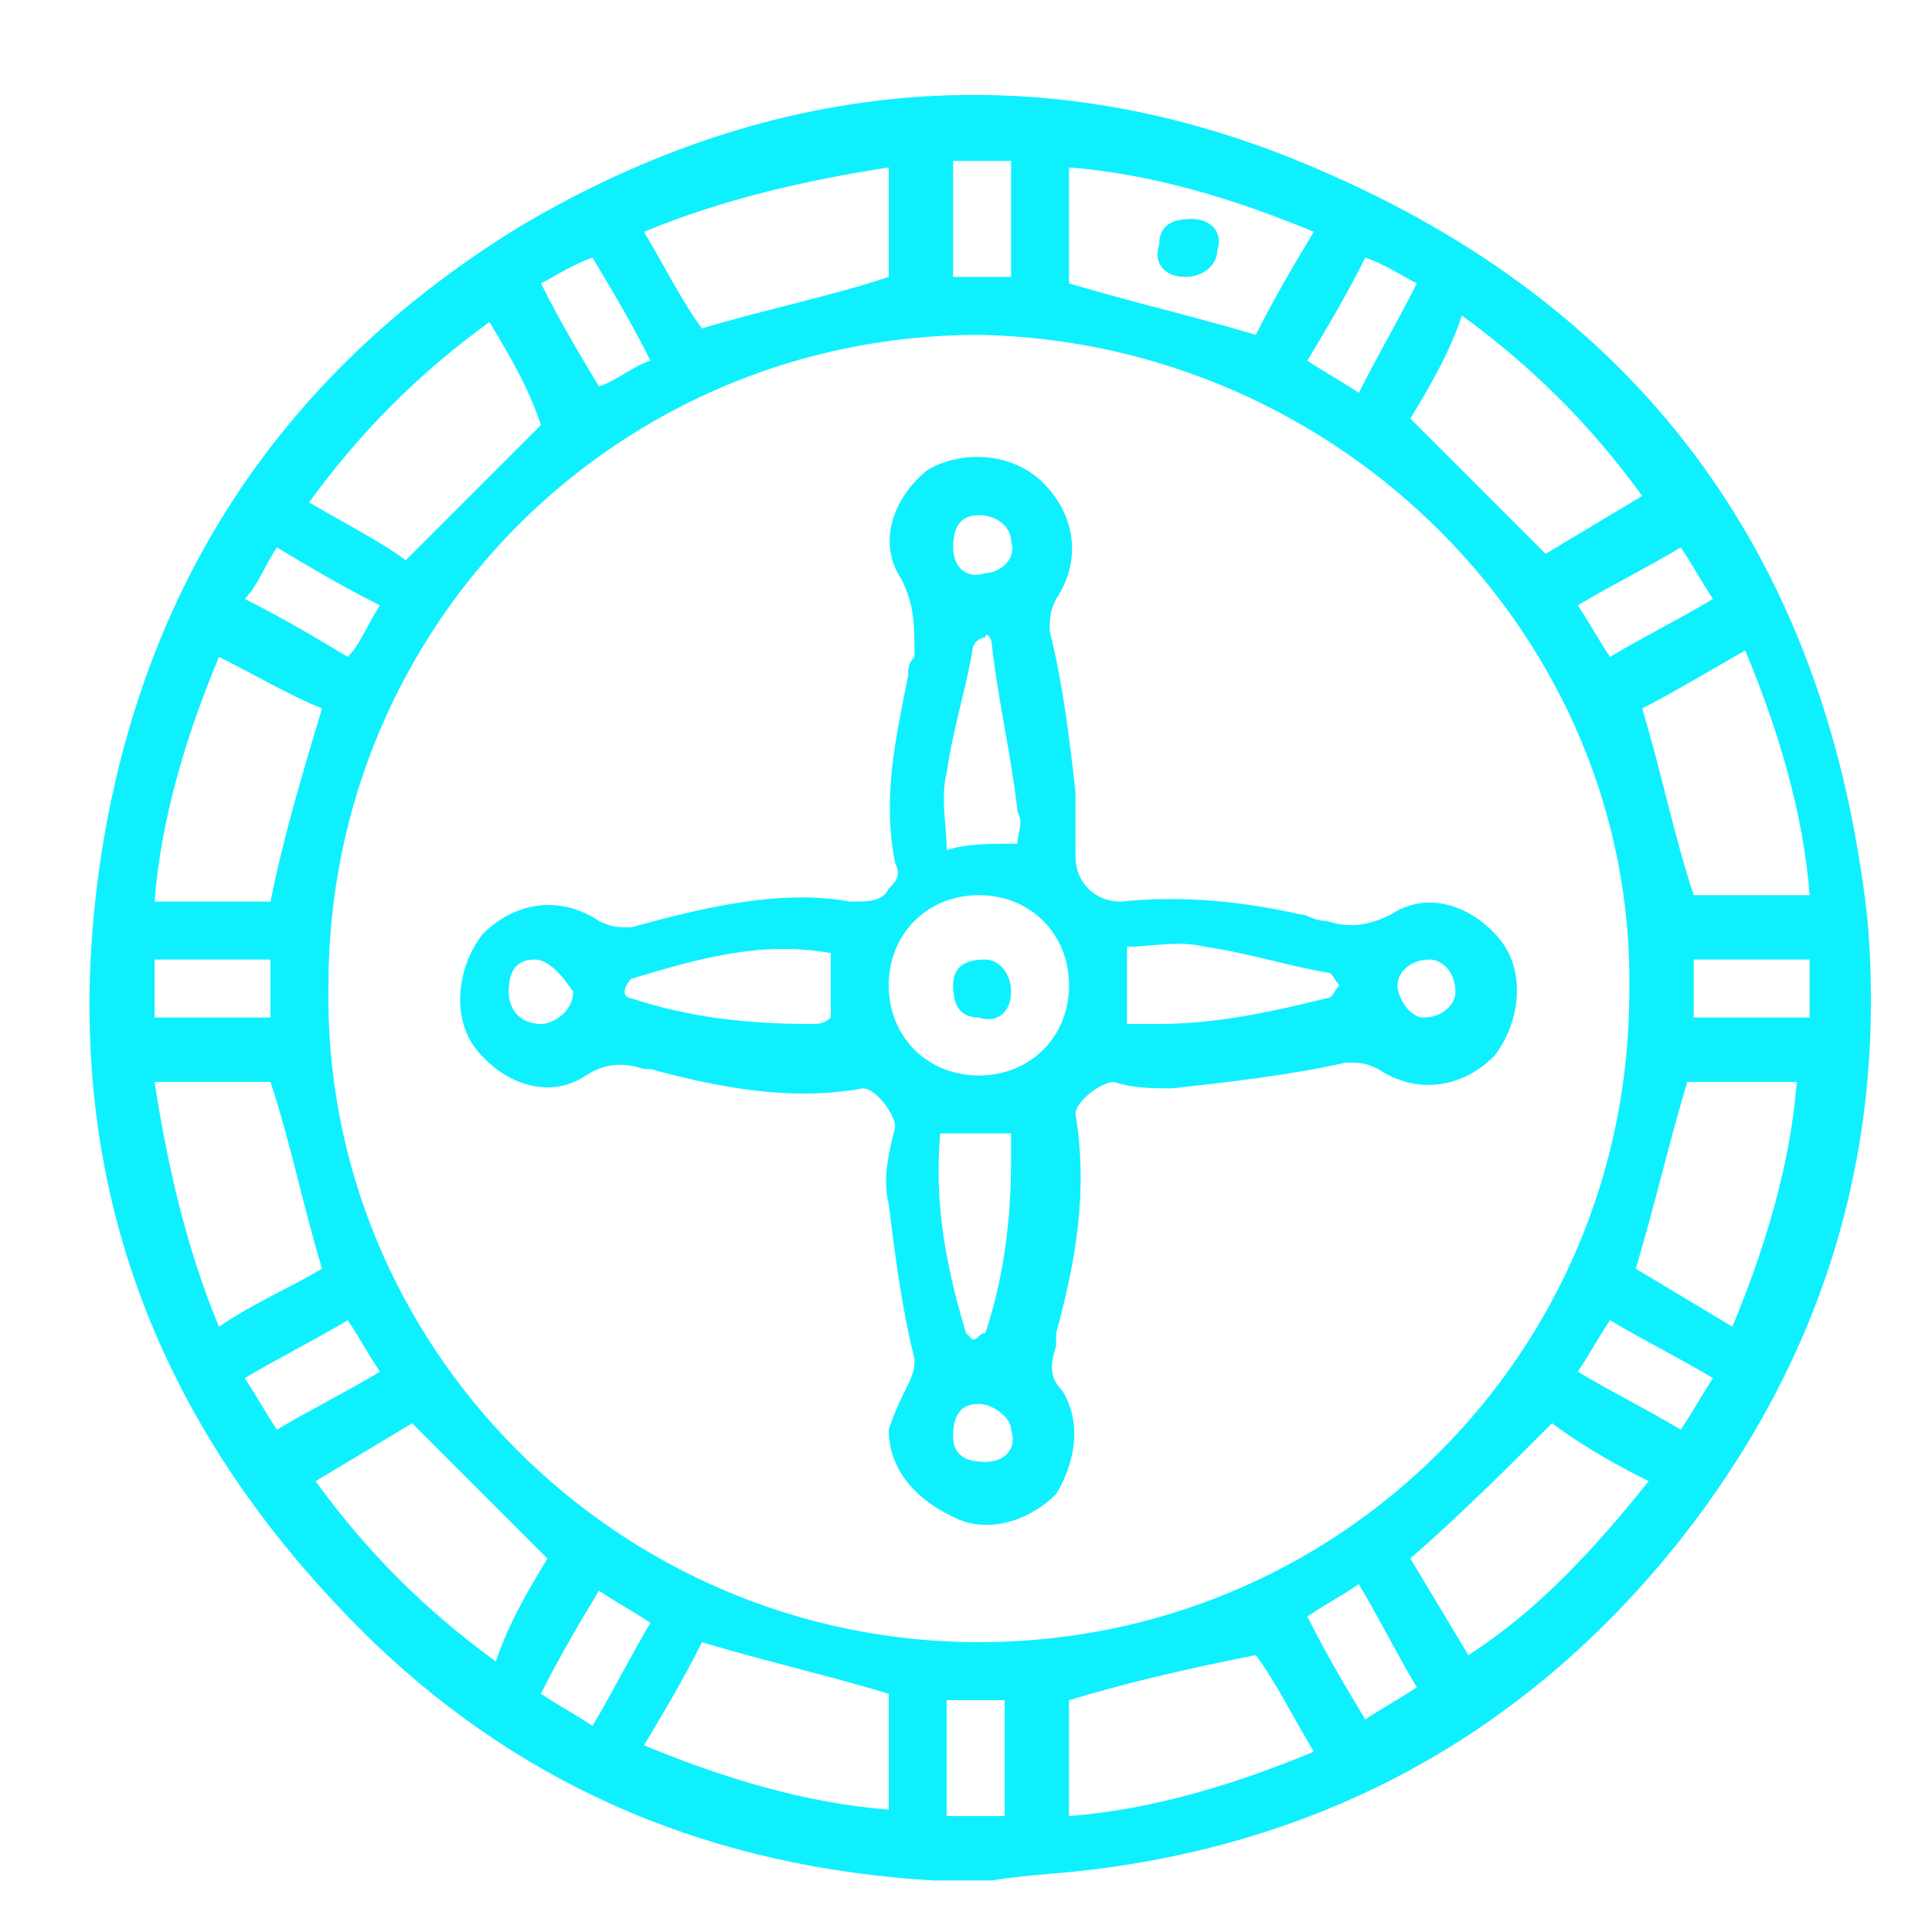 <?xml version="1.0" encoding="utf-8"?>
<!-- Generator: Adobe Illustrator 24.0.2, SVG Export Plug-In . SVG Version: 6.00 Build 0)  -->
<svg version="1.1" id="Layer_1" xmlns="http://www.w3.org/2000/svg" xmlns:xlink="http://www.w3.org/1999/xlink" x="0px" y="0px"
	 viewBox="0 0 30 30" style="enable-background:new 0 0 30 30;" xml:space="preserve">
<style type="text/css">
	.st0{fill:#0ff0ff;}
</style>
<g id="_x33_AIk2Y.tif">
	<g>
		<path class="st0" d="M15.4,29.2c-0.1,0-0.3,0-0.4,0c-0.2,0-0.3,0-0.5,0c-3.4-0.2-6.3-1.4-8.7-3.7c-3.5-3.4-5-7.5-4.2-12.4
			c0.7-4.2,2.9-7.4,6.5-9.6c3.9-2.3,8.1-2.7,12.3-0.9c5.2,2.2,8,6.2,8.6,11.7c0.3,3.6-0.7,6.8-2.9,9.6c-2.3,2.9-5.3,4.6-8.9,5.1
			C16.5,29.1,16,29.1,15.4,29.2z M15.2,25.5c5.6,0,10.1-4.5,10.1-10.1c0.1-5.5-4.5-10.1-10.1-10.2C9.6,5.2,5.1,9.7,5.1,15.3
			C5,20.9,9.6,25.5,15.2,25.5z M3.4,10.2c-0.5,1.2-0.9,2.5-1,3.8c0.6,0,1.2,0,1.8,0C4.4,13,4.7,12,5,11C4.5,10.8,4,10.5,3.4,10.2z
			 M25.5,11c0.3,1,0.5,2,0.8,2.9c0.6,0,1.2,0,1.8,0c-0.1-1.3-0.5-2.6-1-3.8C26.4,10.5,25.9,10.8,25.5,11z M10,27.1
			c1.2,0.5,2.5,0.9,3.8,1c0-0.6,0-1.2,0-1.8c-1-0.3-1.9-0.5-2.9-0.8C10.6,26.1,10.3,26.6,10,27.1z M13.8,2.6c-1.3,0.2-2.6,0.5-3.8,1
			c0.3,0.5,0.6,1.1,0.9,1.5c1-0.3,2-0.5,2.9-0.8C13.8,3.8,13.8,3.2,13.8,2.6z M21.9,6.5c0.7,0.7,1.4,1.4,2.1,2.1
			c0.5-0.3,1-0.6,1.5-0.9c-0.8-1.1-1.7-2-2.8-2.8C22.5,5.5,22.2,6,21.9,6.5z M8.5,24.2c-0.7-0.7-1.4-1.4-2.1-2.1
			c-0.5,0.3-1,0.6-1.5,0.9c0.8,1.1,1.7,2,2.8,2.8C7.9,25.2,8.2,24.7,8.5,24.2z M25.6,23c-0.6-0.3-1.1-0.6-1.5-0.9
			c-0.7,0.7-1.4,1.4-2.2,2.1c0.3,0.5,0.6,1,0.9,1.5C23.9,25,24.8,24,25.6,23z M6.3,8.7c0.7-0.7,1.4-1.4,2.1-2.1C8.2,6,7.9,5.5,7.6,5
			c-1.1,0.8-2,1.7-2.8,2.8C5.3,8.1,5.9,8.4,6.3,8.7z M26.2,16.8c-0.3,1-0.5,1.9-0.8,2.9c0.5,0.3,1,0.6,1.5,0.9
			c0.5-1.2,0.9-2.5,1-3.8C27.4,16.8,26.8,16.8,26.2,16.8z M2.4,16.8c0.2,1.3,0.5,2.6,1,3.8C4,20.2,4.5,20,5,19.7
			c-0.3-1-0.5-2-0.8-2.9C3.6,16.8,3,16.8,2.4,16.8z M16.6,26.4c0,0.6,0,1.2,0,1.8c1.3-0.1,2.6-0.5,3.8-1c-0.3-0.5-0.6-1.1-0.9-1.5
			C18.5,25.9,17.6,26.1,16.6,26.4z M20.4,3.6c-1.2-0.5-2.5-0.9-3.8-1c0,0.6,0,1.2,0,1.8c1,0.3,1.9,0.5,2.9,0.8
			C19.8,4.6,20.1,4.1,20.4,3.6z M21.2,4c-0.3,0.6-0.6,1.1-0.9,1.6c0.3,0.2,0.5,0.3,0.8,0.5C21.4,5.5,21.7,5,22,4.4
			C21.8,4.3,21.5,4.1,21.2,4z M26.6,9.3c-0.2-0.3-0.3-0.5-0.5-0.8c-0.5,0.3-1.1,0.6-1.6,0.9c0.2,0.3,0.3,0.5,0.5,0.8
			C25.5,9.9,26.1,9.6,26.6,9.3z M8.4,26.3c0.3,0.2,0.5,0.3,0.8,0.5c0.3-0.5,0.6-1.1,0.9-1.6c-0.3-0.2-0.5-0.3-0.8-0.5
			C9,25.2,8.7,25.7,8.4,26.3z M4.2,14.9c-0.6,0-1.2,0-1.8,0c0,0.3,0,0.6,0,0.9c0.6,0,1.2,0,1.8,0C4.2,15.5,4.2,15.2,4.2,14.9z
			 M4.3,22.2c0.5-0.3,1.1-0.6,1.6-0.9c-0.2-0.3-0.3-0.5-0.5-0.8c-0.5,0.3-1.1,0.6-1.6,0.9C4,21.7,4.1,21.9,4.3,22.2z M21.2,26.7
			c0.3-0.2,0.5-0.3,0.8-0.5c-0.3-0.5-0.6-1.1-0.9-1.6c-0.3,0.2-0.5,0.3-0.8,0.5C20.6,25.7,20.9,26.2,21.2,26.7z M14.8,2.5
			c0,0.6,0,1.2,0,1.8c0.3,0,0.6,0,0.9,0c0-0.6,0-1.2,0-1.8C15.4,2.5,15.1,2.5,14.8,2.5z M15.6,28.2c0-0.6,0-1.2,0-1.8
			c-0.3,0-0.6,0-0.9,0c0,0.6,0,1.2,0,1.8C15.1,28.2,15.3,28.2,15.6,28.2z M28.1,14.9c-0.6,0-1.2,0-1.8,0c0,0.3,0,0.6,0,0.9
			c0.6,0,1.2,0,1.8,0C28.1,15.5,28.1,15.2,28.1,14.9z M5.4,10.2C5.6,10,5.7,9.7,5.9,9.4C5.3,9.1,4.8,8.8,4.3,8.5
			C4.1,8.8,4,9.1,3.8,9.3C4.4,9.6,4.9,9.9,5.4,10.2z M26.6,21.4c-0.5-0.3-1.1-0.6-1.6-0.9c-0.2,0.3-0.3,0.5-0.5,0.8
			c0.5,0.3,1.1,0.6,1.6,0.9C26.3,21.9,26.4,21.7,26.6,21.4z M10.1,5.6C9.8,5,9.5,4.5,9.2,4C8.9,4.1,8.6,4.3,8.4,4.4
			C8.7,5,9,5.5,9.3,6C9.6,5.9,9.8,5.7,10.1,5.6z"/>
		<path class="st0" d="M13.8,22.2c0.1-0.3,0.2-0.5,0.3-0.7c0.1-0.2,0.1-0.3,0.1-0.4c-0.2-0.8-0.3-1.6-0.4-2.4
			c-0.1-0.4,0-0.8,0.1-1.2c0-0.2-0.3-0.6-0.5-0.6c-1.1,0.2-2.2,0-3.3-0.3c0,0-0.1,0-0.1,0c-0.3-0.1-0.6-0.1-0.9,0.1
			c-0.6,0.4-1.3,0.1-1.7-0.4c-0.4-0.5-0.3-1.3,0.1-1.8c0.5-0.5,1.2-0.6,1.8-0.2c0.2,0.1,0.3,0.1,0.5,0.1c1.1-0.3,2.3-0.6,3.4-0.4
			c0.3,0,0.5,0,0.6-0.2c0.1-0.1,0.2-0.2,0.1-0.4c-0.2-1,0-1.9,0.2-2.9c0-0.1,0-0.2,0.1-0.3C14.2,9.7,14.2,9.4,14,9
			c-0.4-0.6-0.1-1.3,0.4-1.7C14.9,7,15.7,7,16.2,7.5c0.5,0.5,0.6,1.2,0.2,1.8c-0.1,0.2-0.1,0.3-0.1,0.5c0.2,0.8,0.3,1.6,0.4,2.5
			c0,0.3,0,0.7,0,1c0,0.4,0.3,0.7,0.7,0.7c1-0.1,1.9,0,2.8,0.2c0.1,0,0.2,0.1,0.4,0.1c0.3,0.1,0.6,0.1,1-0.1
			c0.6-0.4,1.3-0.1,1.7,0.4c0.4,0.5,0.3,1.3-0.1,1.8c-0.5,0.5-1.2,0.6-1.8,0.2c-0.2-0.1-0.3-0.1-0.5-0.1c-0.9,0.2-1.8,0.3-2.7,0.4
			c-0.3,0-0.6,0-0.9-0.1c-0.2,0-0.6,0.3-0.6,0.5c0.2,1.2,0,2.3-0.3,3.4c0,0.1,0,0.1,0,0.2c-0.1,0.3-0.1,0.5,0.1,0.7
			c0.3,0.5,0.2,1.1-0.1,1.6c-0.4,0.4-1,0.6-1.5,0.4C14.2,23.3,13.8,22.8,13.8,22.2z M15.2,16.7c0.8,0,1.4-0.6,1.4-1.4
			c0-0.8-0.6-1.4-1.4-1.4c-0.8,0-1.4,0.6-1.4,1.4C13.8,16.1,14.4,16.7,15.2,16.7z M14.6,17.6c-0.1,1.1,0.1,2.1,0.4,3.1
			c0,0,0.1,0.1,0.1,0.1c0.1,0,0.1-0.1,0.2-0.1c0.3-0.9,0.4-1.8,0.4-2.7c0-0.1,0-0.3,0-0.4C15.4,17.6,15,17.6,14.6,17.6z M15.8,13.1
			c0-0.2,0.1-0.3,0-0.5c-0.1-0.9-0.3-1.7-0.4-2.6c0-0.1-0.1-0.2-0.1-0.1c-0.1,0-0.2,0.1-0.2,0.2c-0.1,0.6-0.3,1.2-0.4,1.9
			c-0.1,0.4,0,0.8,0,1.2C15,13.1,15.4,13.1,15.8,13.1z M17.5,15.9c0.1,0,0.3,0,0.5,0c0.9,0,1.8-0.2,2.6-0.4c0.1,0,0.1-0.1,0.2-0.2
			c-0.1-0.1-0.1-0.2-0.2-0.2c-0.6-0.1-1.2-0.3-1.9-0.4c-0.4-0.1-0.8,0-1.2,0C17.5,15.2,17.5,15.5,17.5,15.9z M12.9,14.8
			C12.9,14.8,12.9,14.8,12.9,14.8c-1.1-0.2-2.1,0.1-3.1,0.4c0,0-0.1,0.1-0.1,0.2c0,0.1,0.1,0.1,0.1,0.1c0.9,0.3,1.8,0.4,2.8,0.4
			c0.1,0,0.2,0,0.3-0.1C12.9,15.5,12.9,15.2,12.9,14.8z M15.2,21.8c-0.3,0-0.4,0.2-0.4,0.5c0,0.3,0.2,0.4,0.5,0.4
			c0.3,0,0.5-0.2,0.4-0.5C15.7,22,15.4,21.8,15.2,21.8z M8.3,14.9c-0.3,0-0.4,0.2-0.4,0.5c0,0.3,0.2,0.5,0.5,0.5
			c0.2,0,0.5-0.2,0.5-0.5C8.7,15.1,8.5,14.9,8.3,14.9z M15.2,8c-0.3,0-0.4,0.2-0.4,0.5c0,0.3,0.2,0.5,0.5,0.4c0.2,0,0.5-0.2,0.4-0.5
			C15.7,8.2,15.5,8,15.2,8z M22.6,15.4c0-0.3-0.2-0.5-0.4-0.5c-0.3,0-0.5,0.2-0.5,0.4c0,0.2,0.2,0.5,0.4,0.5
			C22.4,15.8,22.6,15.6,22.6,15.4z"/>
		<path class="st0" d="M18.4,4.3c-0.3,0-0.5-0.2-0.4-0.5c0-0.3,0.2-0.4,0.5-0.4c0.3,0,0.5,0.2,0.4,0.5C18.9,4.1,18.7,4.3,18.4,4.3z"
			/>
		<path class="st0" d="M15.7,15.4c0,0.3-0.2,0.5-0.5,0.4c-0.3,0-0.4-0.2-0.4-0.5c0-0.3,0.2-0.4,0.5-0.4
			C15.5,14.9,15.7,15.1,15.7,15.4z"/>
	</g>
</g>
</svg>
